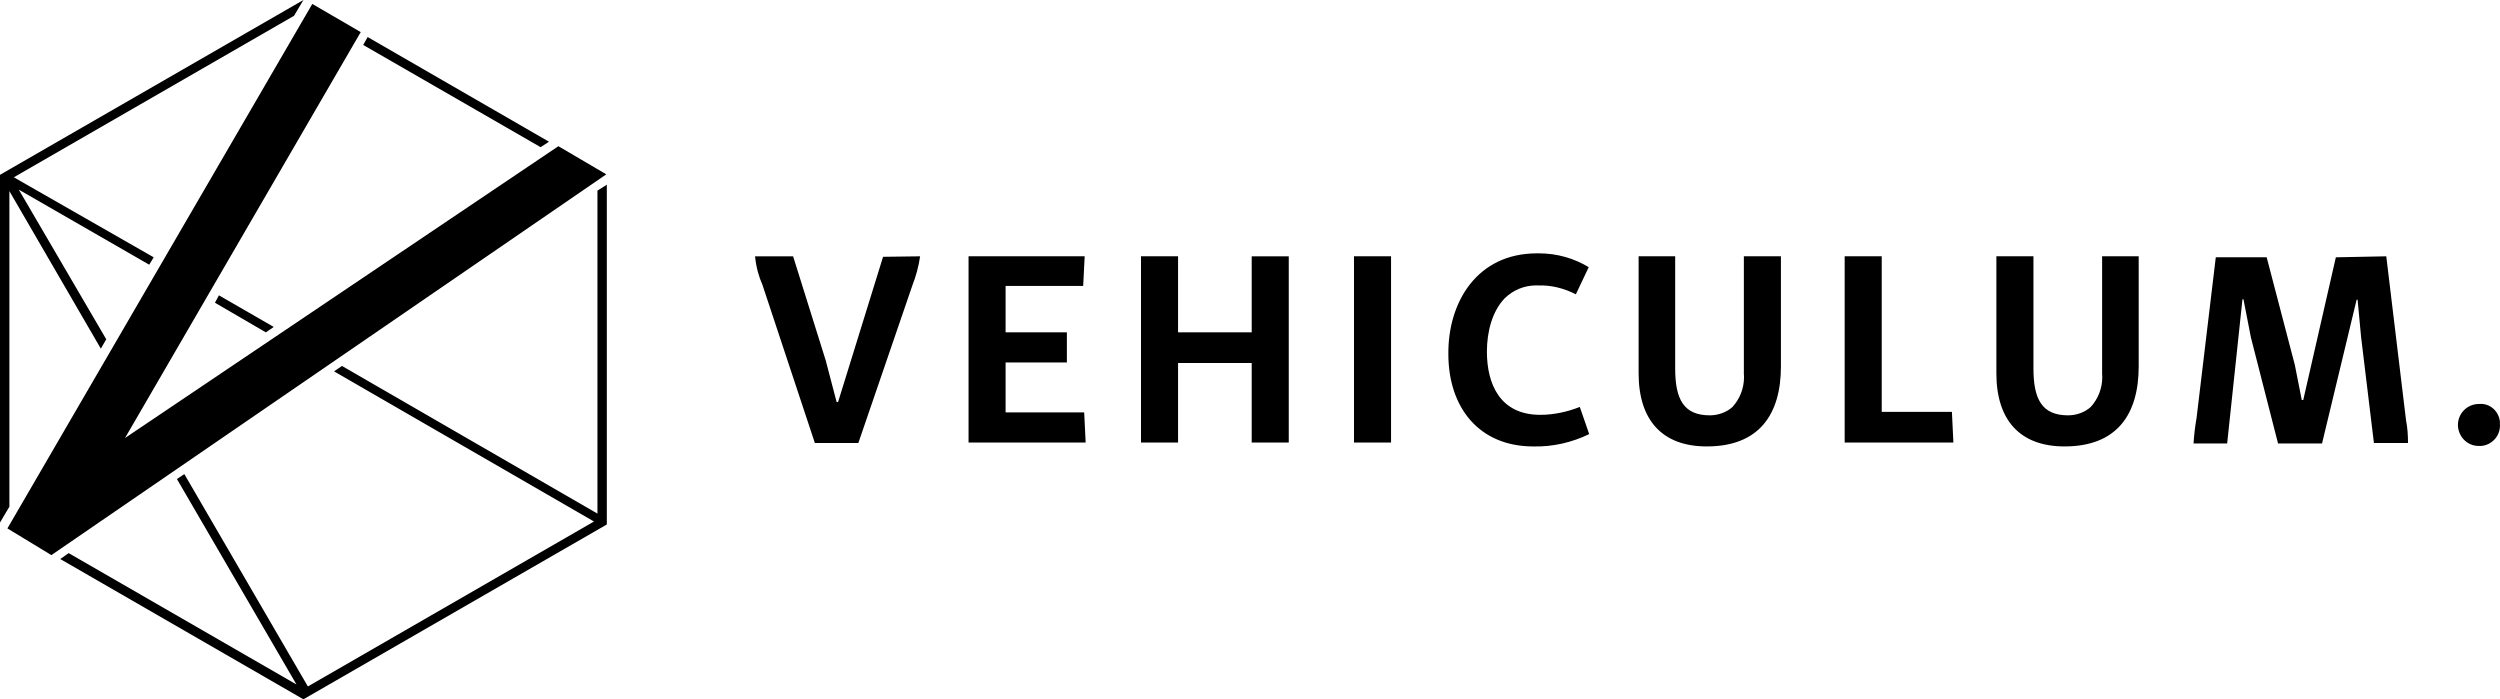 <svg data-v-13022d5e="" version="1.1" xmlns="http://www.w3.org/2000/svg" xmlns:xlink="http://www.w3.org/1999/xlink" viewBox="0 0 143 40" class=""><path data-v-13022d5e="" d="M34.71 10.565v19.435l-17.355 10-13.907-8.023 0.48-0.339 13.031 7.515-6.839-11.753 0.424-0.282 7.066 12.147 16.366-9.435-14.867-8.588 0.452-0.31 14.613 8.446v-18.474l0.537-0.339zM17.864 0.226l2.77 1.61-13.484 23.22 24.79-16.694 2.74 1.61c-5.030 3.446-28.35 19.463-31.741 21.78l-2.515-1.527c1.498-2.57 14.868-25.565 17.44-30zM17.355 0l-0.537 0.904-16.027 9.237 8 4.577-0.255 0.423-7.462-4.294 5.003 8.56-0.31 0.537-5.23-9.012v18.051c-0.188 0.306-0.338 0.573-0.464 0.784l-0.073 0.12v-19.887l17.355-10zM90.874 15.282l-0.735 1.554c-0.65-0.339-1.413-0.537-2.148-0.508-0.036-0.002-0.077-0.003-0.119-0.003-0.702 0-1.339 0.281-1.803 0.737l0-0c-0.707 0.735-1.018 1.893-1.018 3.051 0 1.836 0.735 3.616 3.053 3.616 0.763 0 1.554-0.17 2.261-0.452l0.537 1.554c-0.99 0.48-2.092 0.734-3.194 0.706-3.11 0-4.862-2.232-4.862-5.283-0.028-2.966 1.64-5.762 5.060-5.762 0.037-0.001 0.080-0.001 0.123-0.001 1.051 0 2.034 0.294 2.869 0.805l-0.024-0.014zM95.82 14.661v6.412c0 1.752 0.48 2.684 1.979 2.684 0.48 0 0.96-0.17 1.3-0.48 0.409-0.449 0.659-1.049 0.659-1.707 0-0.075-0.003-0.15-0.010-0.224l0.001 0.010v-6.696h2.12v6.3c0 2.74-1.244 4.576-4.24 4.576-2.544 0-3.9-1.497-3.9-4.181v-6.695h2.091zM116.313 14.661v6.412c0 1.752 0.48 2.684 1.978 2.684 0.48 0 0.961-0.17 1.3-0.48 0.409-0.449 0.659-1.049 0.659-1.707 0-0.075-0.003-0.15-0.010-0.224l0.001 0.010v-6.696h2.092v6.3c0 2.74-1.243 4.576-4.24 4.576-2.543 0-3.9-1.497-3.9-4.181v-6.695h2.12zM142.995 24.124v0.113c0.003 0.030 0.004 0.065 0.004 0.101 0 0.615-0.472 1.119-1.074 1.17l-0.004 0h-0.14c-0.68 0-1.188-0.564-1.188-1.214 0.007-0.657 0.542-1.187 1.2-1.187 0.005 0 0.011 0 0.016 0h-0.001c0.622-0.056 1.131 0.424 1.187 1.017zM136.495 14.661l1.13 9.379c0.085 0.423 0.113 0.875 0.113 1.299h-1.95l-0.735-6.073-0.198-2.12h-0.057l-1.978 8.221h-2.516l-1.554-6.073-0.424-2.175h-0.057l-0.876 8.248h-1.922c0.028-0.48 0.085-0.96 0.17-1.44l1.102-9.21h2.911l1.611 6.159 0.396 2.005h0.085l1.865-8.163 2.883-0.057zM45.366 14.661l1.866 5.96 0.622 2.373h0.084l2.573-8.305 2.12-0.028c-0.091 0.604-0.239 1.146-0.443 1.661l0.018-0.051-3.109 9.068h-2.487l-2.996-9.040c-0.214-0.478-0.365-1.033-0.422-1.616l-0.002-0.022h2.176zM62.043 14.661l-0.085 1.695h-4.438v2.655h3.505v1.723h-3.505v2.854h4.495l0.084 1.723h-6.698v-10.651h6.642zM67.385 14.661v4.35h4.212v-4.35h2.12v10.65h-2.12v-4.548h-4.212v4.548h-2.12v-10.651h2.12zM79.568 14.661v10.65h-2.12v-10.651h2.12zM107.635 14.661v8.898h4.014l0.085 1.752h-6.219v-10.651h2.12zM12.522 16.893l3.137 1.808-0.452 0.31-2.911-1.695 0.226-0.423zM21.030 2.119l10.373 5.988-0.48 0.311-10.148-5.847 0.255-0.452z"/></svg>